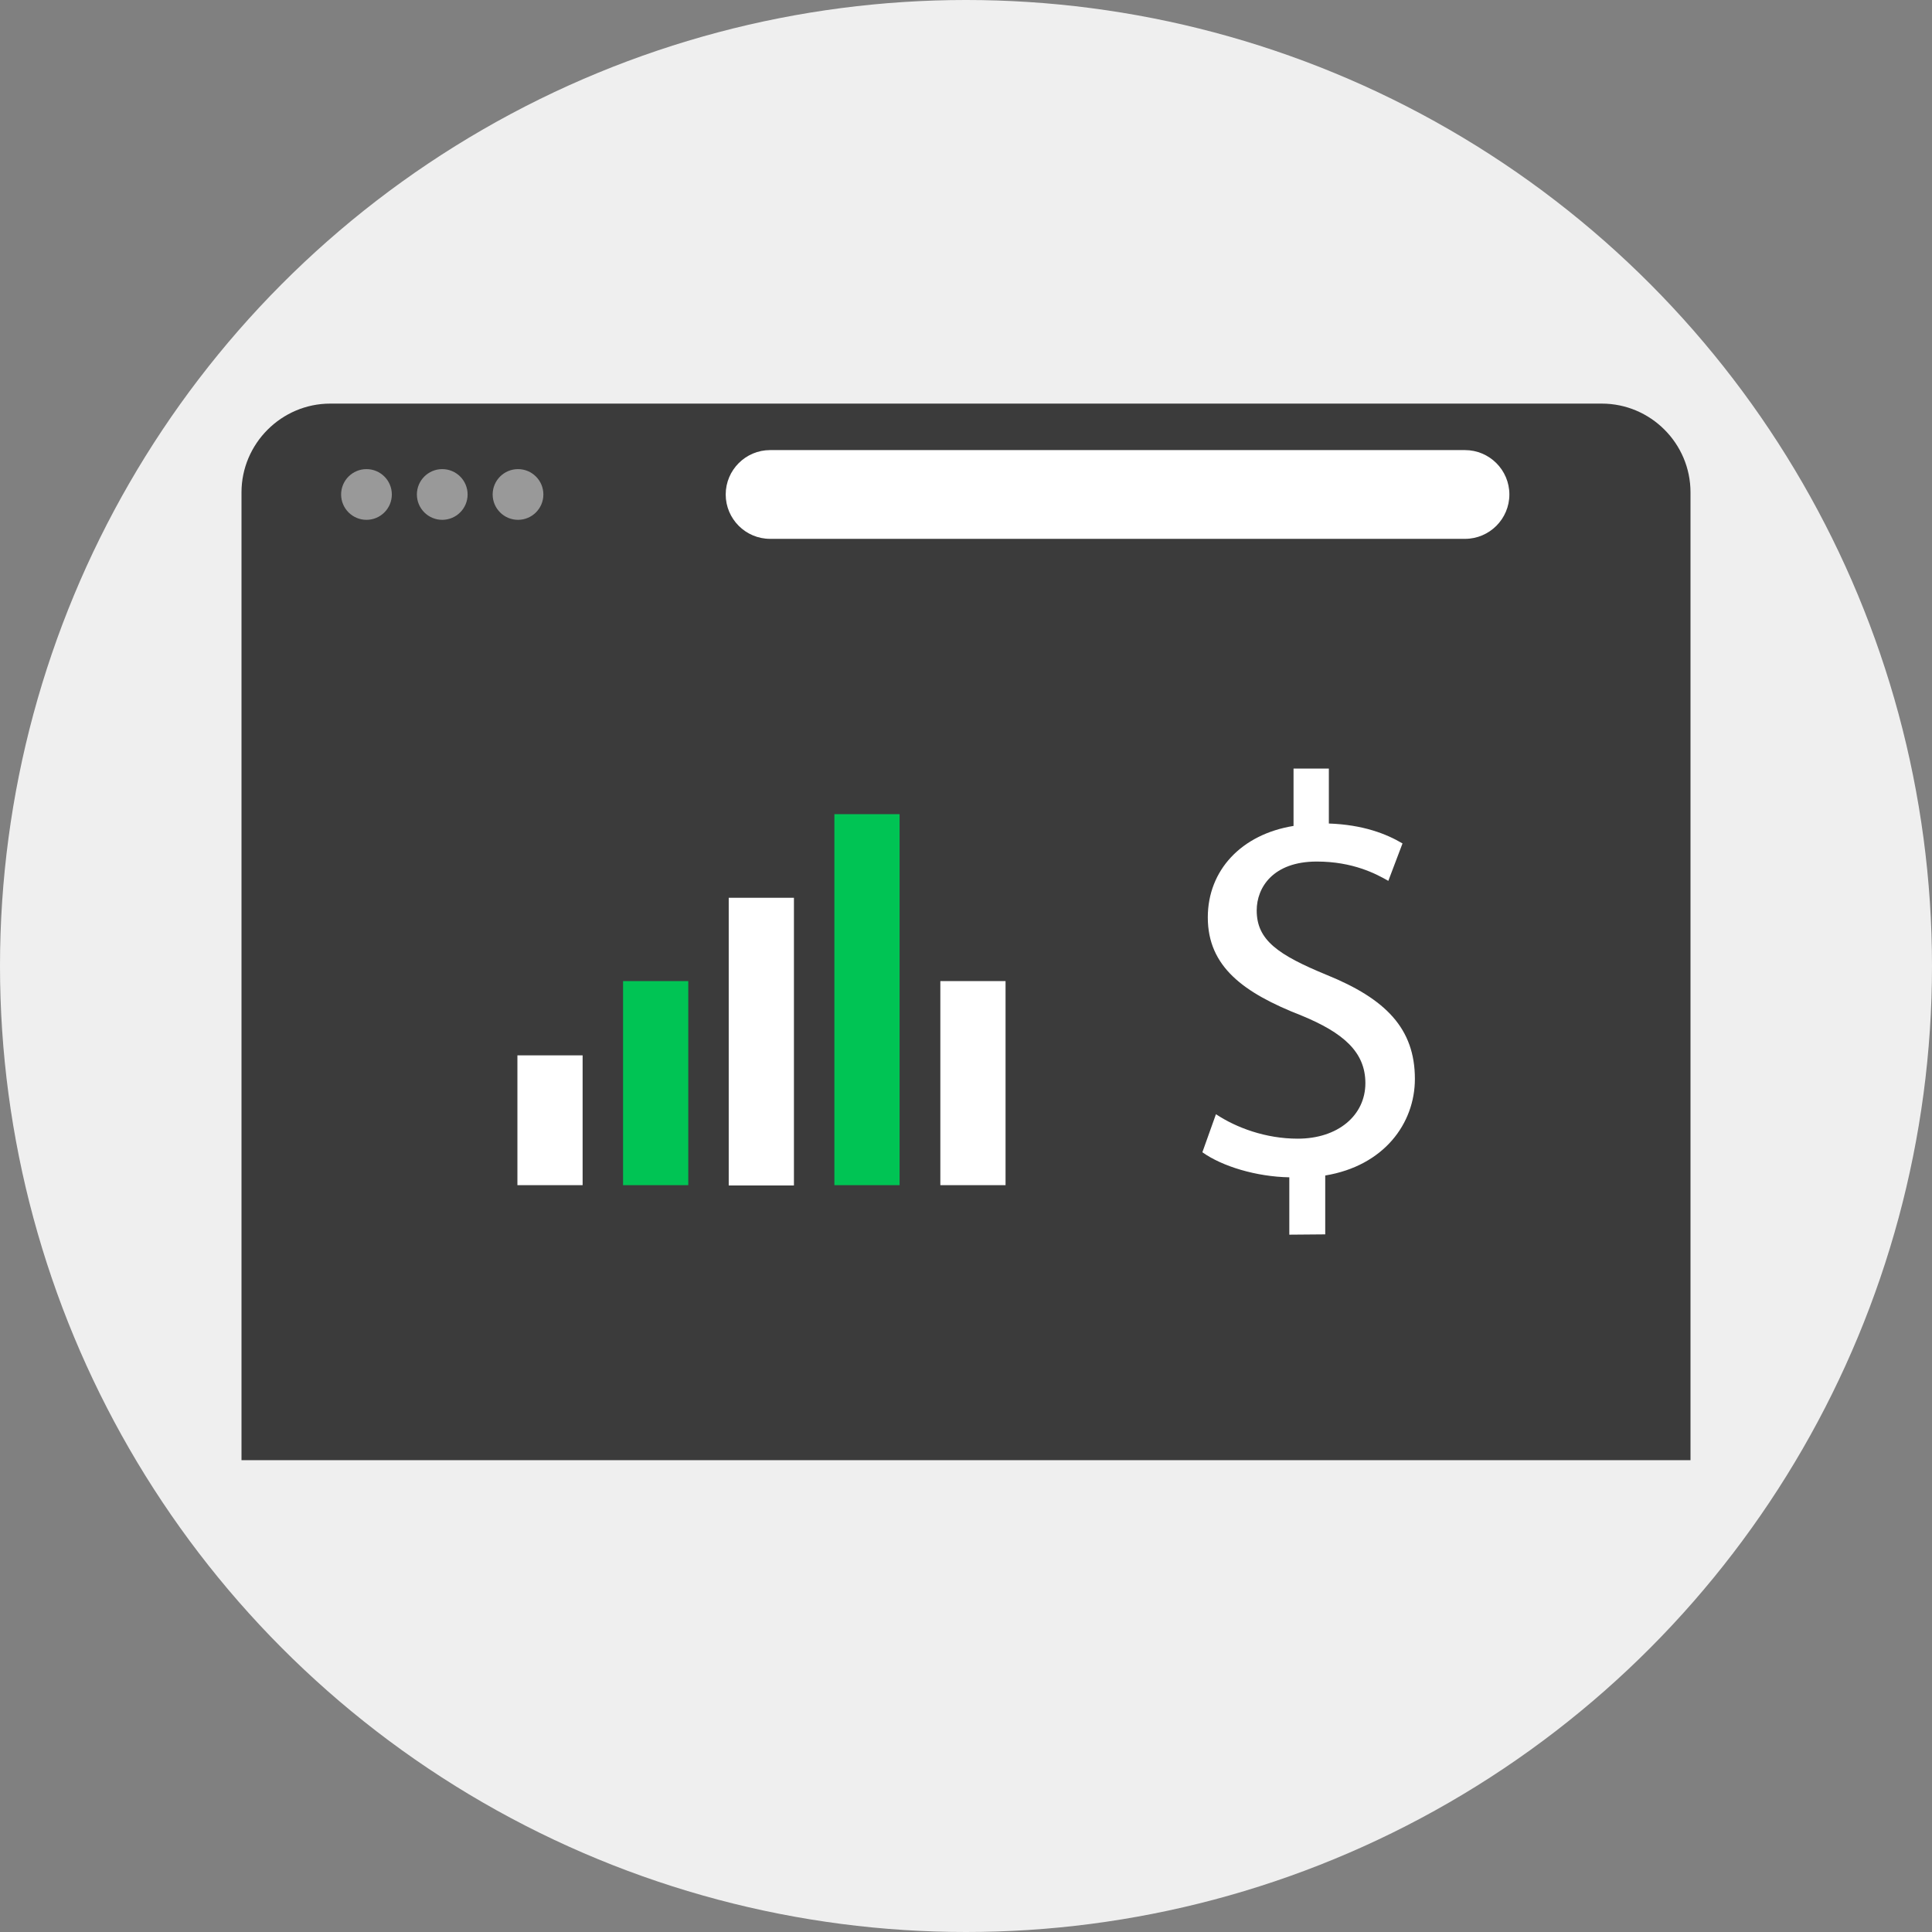 <?xml version="1.0" encoding="iso-8859-1"?>
<!-- Uploaded to: SVG Repo, www.svgrepo.com, Generator: SVG Repo Mixer Tools -->
<svg version="1.1" id="Layer_1" xmlns="http://www.w3.org/2000/svg" xmlns:xlink="http://www.w3.org/1999/xlink" 
	 viewBox="0 0 512 512" xml:space="preserve">
<rect x="0" y="0" width="512" height="512" fill="#808080" stroke="none"/>
<circle style="fill:#EFEFEF;" cx="256" cy="256" r="256"/>
<path style="fill:#3B3B3B;" d="M424.48,106.96H87.52C74.56,106.96,64,117.6,64,130.48v24.48v0.08v231.92h384V155.04v-0.08v-24.48
	C448,117.52,437.44,106.96,424.48,106.96z"/>
<g>
	<circle style="fill:#999999;" cx="97.12" cy="131.04" r="6.72"/>
	<circle style="fill:#999999;" cx="117.2" cy="131.04" r="6.72"/>
	<circle style="fill:#999999;" cx="137.28" cy="131.04" r="6.72"/>
</g>
<g>
	<path style="fill:#FFFFFF;" d="M388.24,142.8H204.08c-6.48,0-11.76-5.28-11.76-11.76l0,0c0-6.48,5.28-11.76,11.76-11.76h184.16
		c6.48,0,11.76,5.28,11.76,11.76l0,0C400,137.52,394.72,142.8,388.24,142.8z"/>
	<rect x="137.12" y="279.68" style="fill:#FFFFFF;" width="17.28" height="34.4"/>
</g>
<rect x="165.12" y="260" style="fill:#00C454;" width="17.28" height="54.08"/>
<rect x="193.12" y="237.92" style="fill:#FFFFFF;" width="17.28" height="76.24"/>
<rect x="221.12" y="215.76" style="fill:#00C454;" width="17.28" height="98.32"/>
<g>
	<rect x="249.2" y="260" style="fill:#FFFFFF;" width="17.28" height="54.08"/>
	<path style="fill:#FFFFFF;" d="M341.68,327.2V312c-8.72-0.16-17.76-2.88-23.04-6.64l3.6-10.08c5.44,3.6,13.2,6.48,21.68,6.48
		c10.64,0,17.92-6.16,17.92-14.72c0-8.24-5.84-13.36-16.96-17.92c-15.36-6-24.8-12.96-24.8-26c0-12.48,8.88-22,22.72-24.24v-15.2
		h9.36v14.56c9.04,0.32,15.2,2.72,19.52,5.28l-3.76,9.92c-3.2-1.84-9.36-5.12-18.96-5.12c-11.6,0-15.92,6.88-15.92,12.96
		c0,7.84,5.6,11.76,18.64,17.12c15.52,6.32,23.28,14.16,23.28,27.52c0,11.84-8.24,23.04-23.76,25.6v15.6L341.68,327.2L341.68,327.2z
		"/>
</g>
</svg>